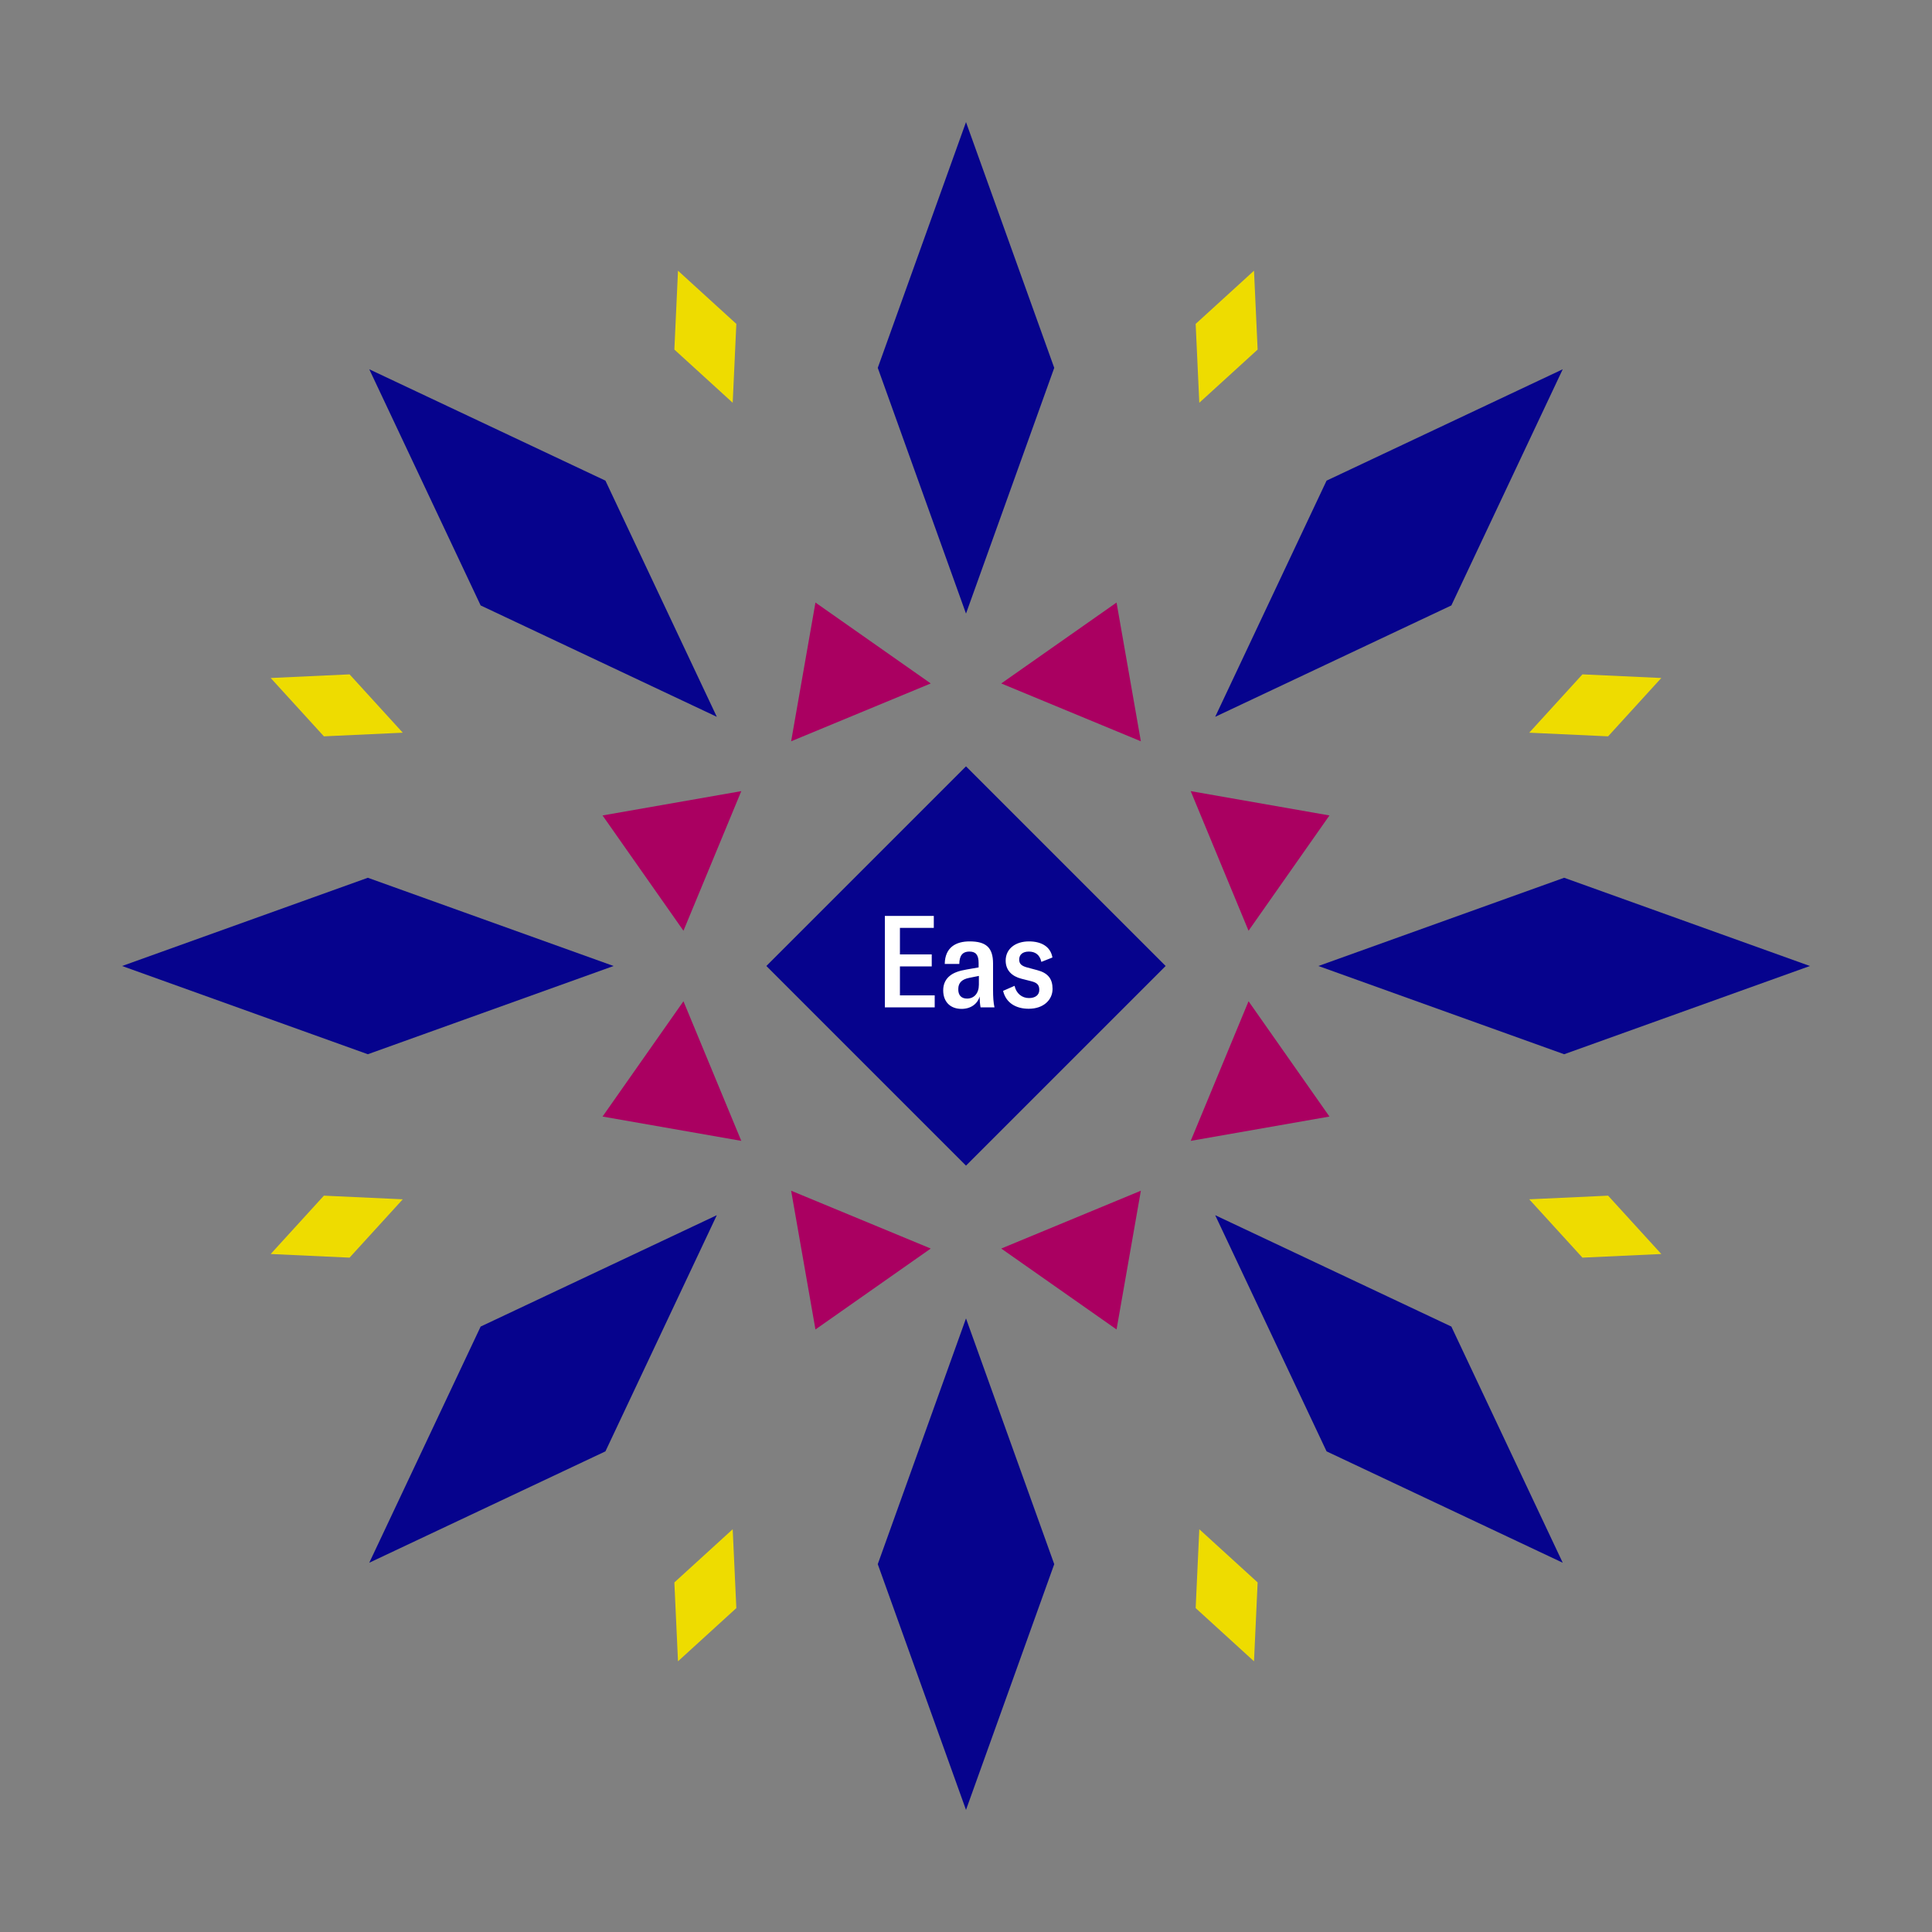 <svg width="1200" height="1200" xmlns="http://www.w3.org/2000/svg" viewBox="-300 -300 600 600"><rect x="-300" y="-300" width="600" height="600" fill="#808080" stroke="none"/><title>ECSD</title><desc></desc><g transform="rotate(45) translate(0 185.763)"><path transform="scale(0.442,1.231)" d="M0-62L62 0 0 62-62 0z" fill="#06038d"></path></g><g transform="rotate(135) translate(0 185.763)"><path transform="scale(0.442,1.231)" d="M0-62L62 0 0 62-62 0z" fill="#06038d"></path></g><g transform="rotate(225) translate(0 185.763)"><path transform="scale(0.442,1.231)" d="M0-62L62 0 0 62-62 0z" fill="#06038d"></path></g><g transform="rotate(315) translate(0 185.763)"><path transform="scale(0.442,1.231)" d="M0-62L62 0 0 62-62 0z" fill="#06038d"></path></g><g transform="rotate(0) translate(0 185.763)"><path transform="scale(0.442,1.231)" d="M0-62L62 0 0 62-62 0z" fill="#06038d"></path></g><g transform="rotate(90) translate(0 185.763)"><path transform="scale(0.442,1.231)" d="M0-62L62 0 0 62-62 0z" fill="#06038d"></path></g><g transform="rotate(180) translate(0 185.763)"><path transform="scale(0.442,1.231)" d="M0-62L62 0 0 62-62 0z" fill="#06038d"></path></g><g transform="rotate(270) translate(0 185.763)"><path transform="scale(0.442,1.231)" d="M0-62L62 0 0 62-62 0z" fill="#06038d"></path></g><g transform="rotate(22.5) translate(0 100.064)"><path transform="scale(0.351,0.351)" d="M-66.86-42.19H66.86L0 63z" fill="#aa0061"></path></g><g transform="rotate(67.5) translate(0 100.064)"><path transform="scale(0.351,0.351)" d="M-66.86-42.19H66.86L0 63z" fill="#aa0061"></path></g><g transform="rotate(112.5) translate(0 100.064)"><path transform="scale(0.351,0.351)" d="M-66.86-42.19H66.86L0 63z" fill="#aa0061"></path></g><g transform="rotate(157.5) translate(0 100.064)"><path transform="scale(0.351,0.351)" d="M-66.86-42.19H66.86L0 63z" fill="#aa0061"></path></g><g transform="rotate(202.5) translate(0 100.064)"><path transform="scale(0.351,0.351)" d="M-66.86-42.19H66.86L0 63z" fill="#aa0061"></path></g><g transform="rotate(247.5) translate(0 100.064)"><path transform="scale(0.351,0.351)" d="M-66.86-42.19H66.86L0 63z" fill="#aa0061"></path></g><g transform="rotate(292.5) translate(0 100.064)"><path transform="scale(0.351,0.351)" d="M-66.86-42.19H66.86L0 63z" fill="#aa0061"></path></g><g transform="rotate(337.5) translate(0 100.064)"><path transform="scale(0.351,0.351)" d="M-66.86-42.19H66.86L0 63z" fill="#aa0061"></path></g><g transform="rotate(22.5) translate(0 211.526)"><path transform="scale(0.168,0.358)" d="M0-62L62 0 0 62-62 0z" fill="#eedc00"></path></g><g transform="rotate(67.5) translate(0 211.526)"><path transform="scale(0.168,0.358)" d="M0-62L62 0 0 62-62 0z" fill="#eedc00"></path></g><g transform="rotate(112.5) translate(0 211.526)"><path transform="scale(0.168,0.358)" d="M0-62L62 0 0 62-62 0z" fill="#eedc00"></path></g><g transform="rotate(157.5) translate(0 211.526)"><path transform="scale(0.168,0.358)" d="M0-62L62 0 0 62-62 0z" fill="#eedc00"></path></g><g transform="rotate(202.5) translate(0 211.526)"><path transform="scale(0.168,0.358)" d="M0-62L62 0 0 62-62 0z" fill="#eedc00"></path></g><g transform="rotate(247.5) translate(0 211.526)"><path transform="scale(0.168,0.358)" d="M0-62L62 0 0 62-62 0z" fill="#eedc00"></path></g><g transform="rotate(292.5) translate(0 211.526)"><path transform="scale(0.168,0.358)" d="M0-62L62 0 0 62-62 0z" fill="#eedc00"></path></g><g transform="rotate(337.5) translate(0 211.526)"><path transform="scale(0.168,0.358)" d="M0-62L62 0 0 62-62 0z" fill="#eedc00"></path></g><g><path transform="scale(1,1)" d="M0-62L62 0 0 62-62 0z" fill="#06038d"></path><path fill="#fff" d="M-20.52 9.12L-20.52 0.12L-10.64 0.12L-10.64-3.60L-20.52-3.60L-20.52-11.84L-10.00-11.84L-10.00-15.56L-25.20-15.56L-25.20 12.84L-9.72 12.84L-9.72 9.12ZM-1.36 13.32C1.44 13.32 3.56 11.80 4.24 9.48C4.24 10.52 4.32 11.76 4.52 12.84L8.84 12.84C8.52 11.36 8.40 9.72 8.40 7.32L8.40-0.76C8.40-5.72 6.24-7.64 1.12-7.64C-3.08-7.64-6.52-5.84-6.60-0.64L-2.08-0.64C-2.04-3-1.28-4.48 1.08-4.48C3.04-4.48 3.92-3.44 3.92-0.92L3.92 0.44L0.24 1.08C-2.20 1.48-3.88 2.12-4.96 3C-6.24 4-7.08 5.48-7.08 7.56C-7.08 11.04-4.96 13.32-1.36 13.32ZM0.32 10.12C-1.48 10.12-2.44 9.04-2.40 7.16C-2.40 5.16-1.20 4.12 1.00 3.68L4.00 3.08L4.00 5.80C4.00 8.48 2.52 10.12 0.32 10.12ZM19.48 13.28C24.08 13.28 26.88 10.52 26.88 7.12C26.88 4 25.48 2.16 22.08 1.28L19.08 0.48C17.28 0 16.52-0.64 16.52-2C16.52-3.56 17.64-4.48 19.52-4.48C21.48-4.48 22.92-3.52 23.40-1.28L26.84-2.64C26.28-5.96 23.48-7.64 19.56-7.64C15.32-7.64 12.32-5.32 12.32-1.68C12.32 1.32 14.24 3.20 17.24 3.96L20.24 4.72C22.16 5.20 22.76 5.92 22.76 7.44C22.76 9 21.52 9.96 19.56 9.96C17.36 9.96 15.60 8.52 15.08 6.16L11.52 7.72C12.40 11.44 15.48 13.28 19.48 13.28Z"></path></g></svg>
